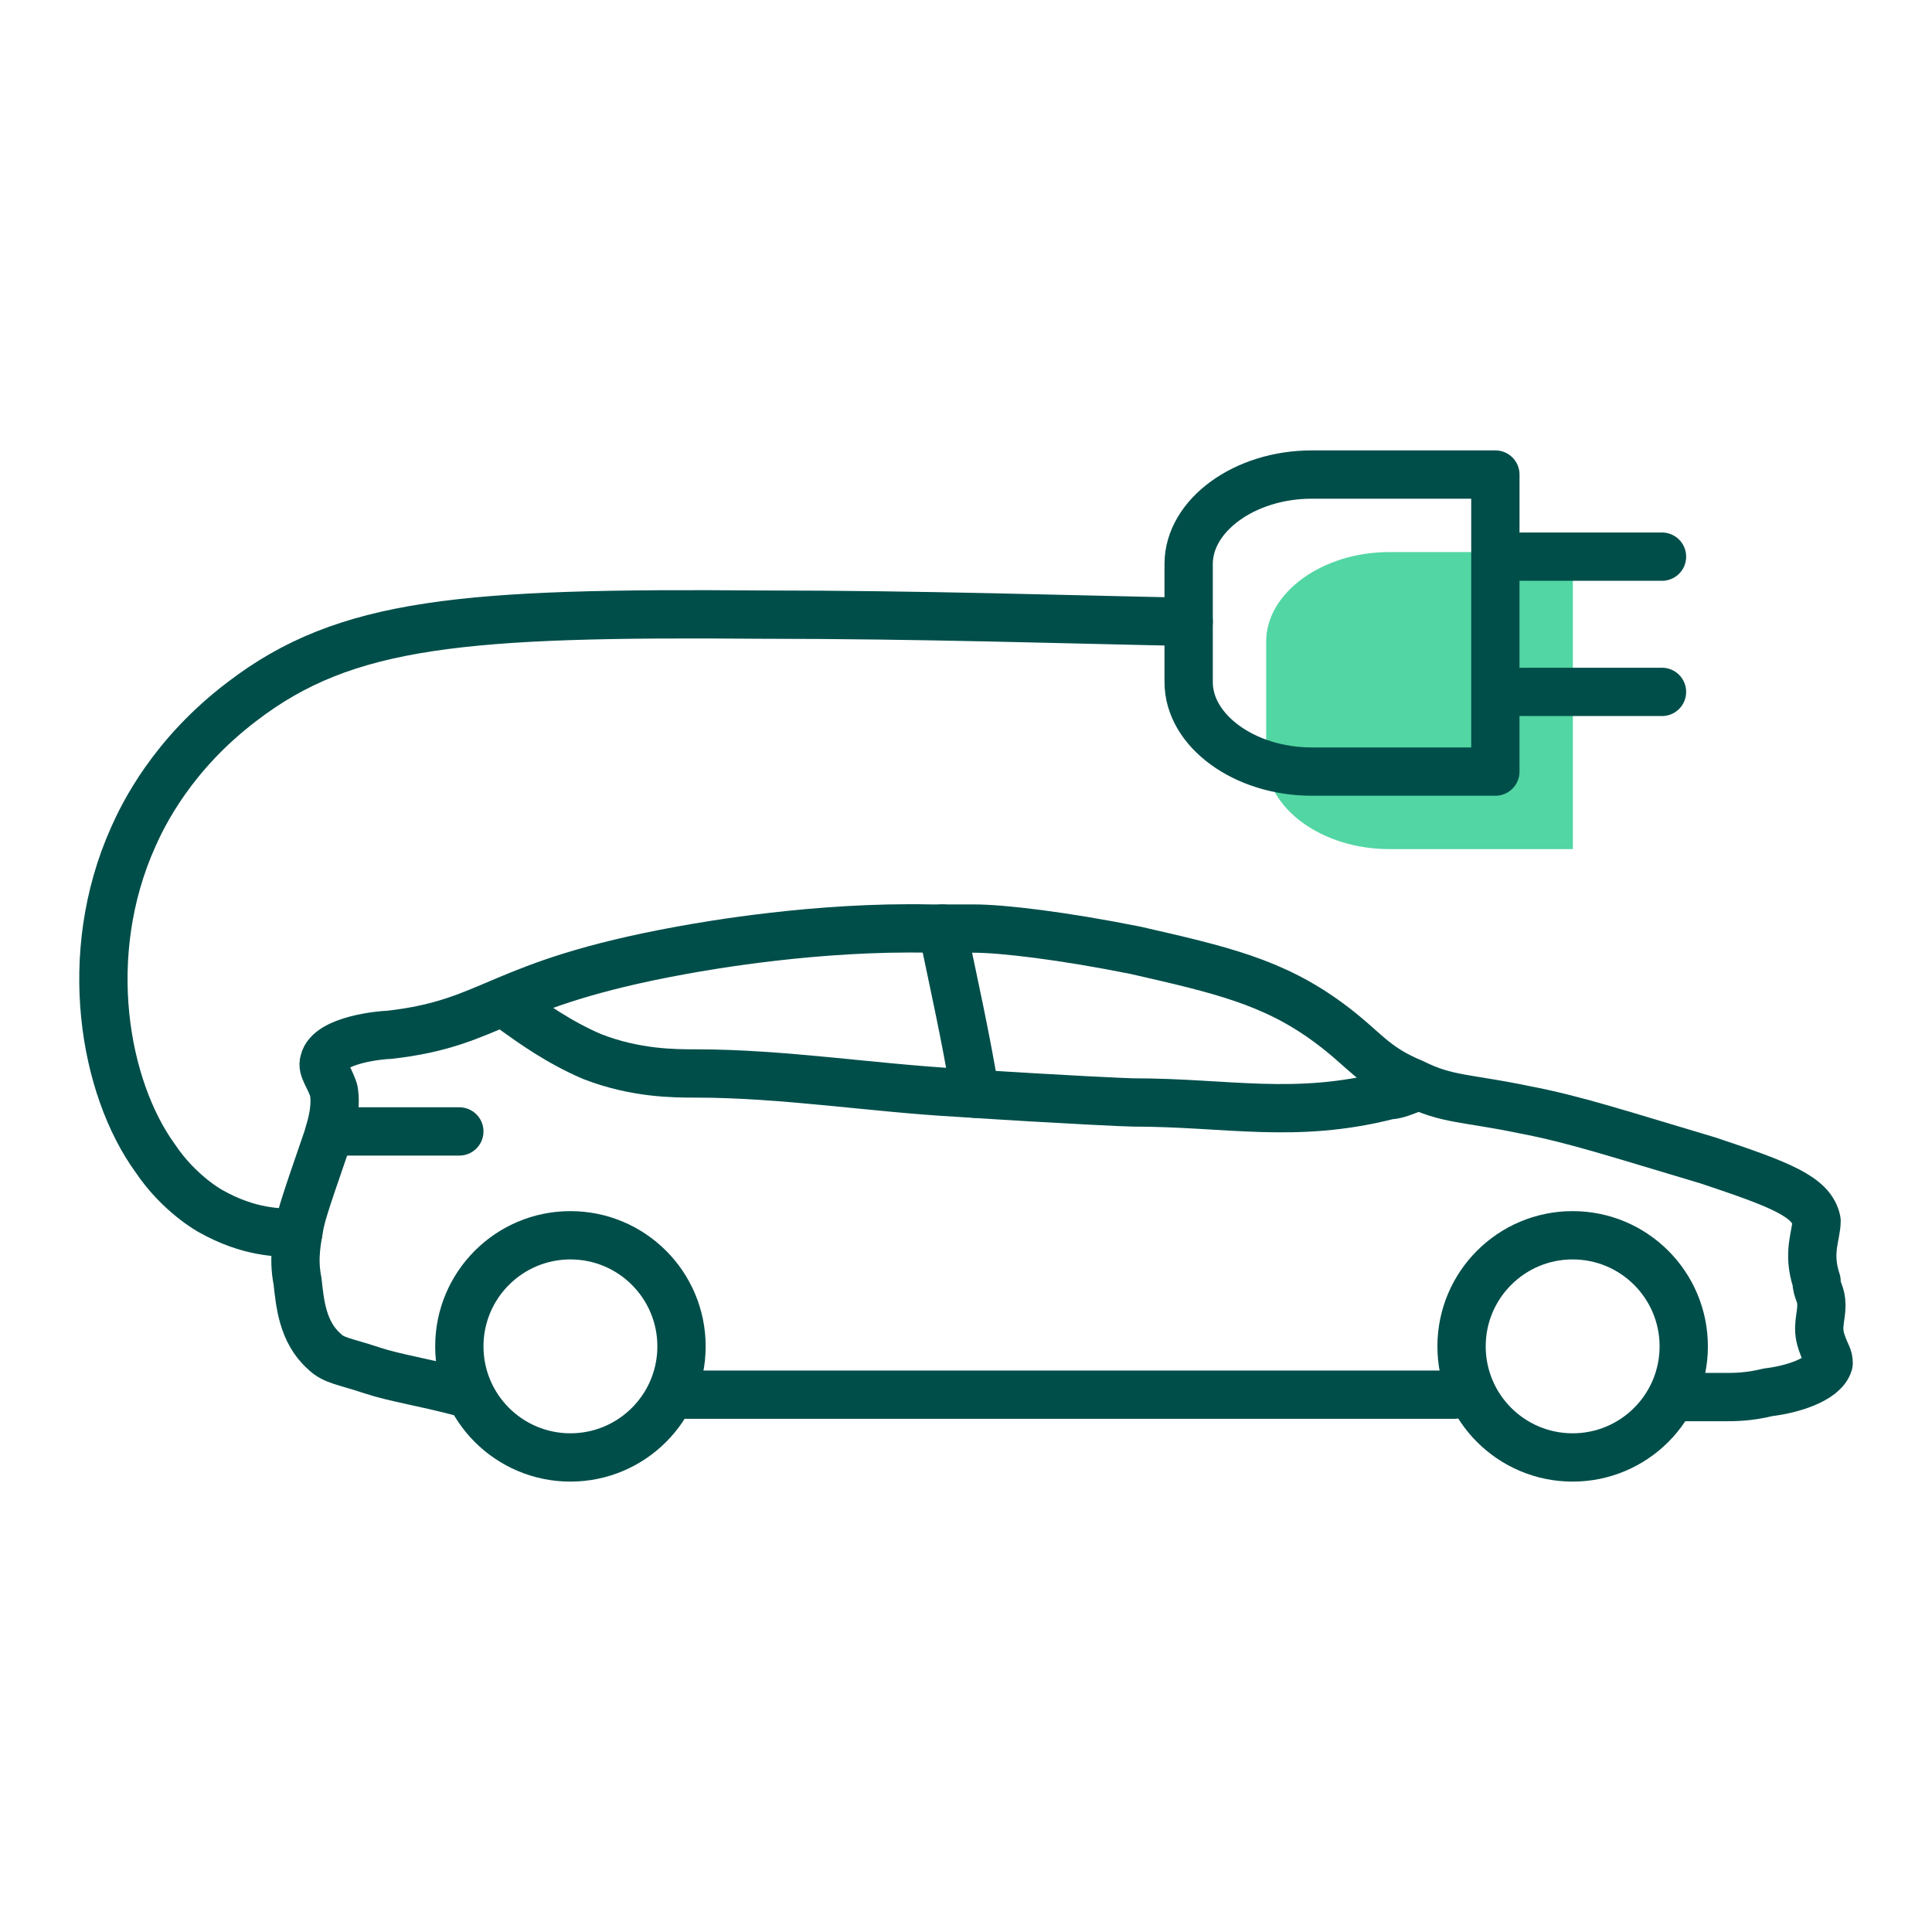 <?xml version="1.0" encoding="UTF-8"?>
<svg xmlns="http://www.w3.org/2000/svg" viewBox="0 0 80 80">
  <defs>
    <style>
      .cls-1 {
        fill: #52d6a3;
      }

      .cls-2 {
        fill: none;
        stroke: #004e4a;
        stroke-linecap: round;
        stroke-linejoin: round;
        stroke-width: 2px;
      }
    </style>
  </defs>
  <g id="Grøn_detalje" data-name="Grøn detalje">
    <path class="cls-1" d="M57.53,22.86h7.6v12.3h-7.6c-2.8,0-5.1-1.7-5.1-3.7h0v-4.9c0-2,2.3-3.7,5.1-3.7h0Z"/>
  </g>
  <g id="Ikoner">
    <g>
      <g>
        <path class="cls-2" d="M19.12,57.65c-1.5-.4-2.8-.6-3.7-.9-1.2-.4-1.6-.4-2-.8-.9-.8-1-2-1.1-2.9-.2-1,0-1.8.1-2.4.1-.4.1-.5,1-3.1.4-1.1.5-1.8.4-2.4-.2-.6-.5-.9-.4-1.2.2-.9,2.4-1.1,2.7-1.1,4.4-.5,4.4-2.1,12.1-3.5,1.1-.2,5.6-1,10.3-.9h1.8c1.2,0,3.7.3,6.7.9,3.5.8,5.7,1.3,8,3,1.5,1.1,1.8,1.8,3.5,2.5,1.4.7,2.2.6,4.6,1.1,2.1.4,3.9,1,7.6,2.1,3,1,4.3,1.5,4.5,2.5,0,.6-.4,1.3,0,2.5,0,.4.2.5.2,1s-.2.9,0,1.5.3.6.3.9c-.2.7-1.6,1.1-2.5,1.2-.8.2-1.4.2-1.8.2h-1.6"/>
        <circle class="cls-2" cx="65.12" cy="55.75" r="4.6"/>
        <circle class="cls-2" cx="23.62" cy="55.75" r="4.6"/>
        <path class="cls-2" d="M21.32,41.85c.7.5,1.8,1.3,3.2,1.9,1.8.7,3.4.7,4.3.7,3.6,0,7.3.6,10.9.8,4.6.3,7,.4,7.2.4,3.9,0,6.7.7,10.6-.3.4,0,.9-.3,1.1-.3"/>
        <line class="cls-2" x1="27.82" y1="57.75" x2="60.22" y2="57.75"/>
        <path class="cls-2" d="M40.38,45.29c-.4-2.4-.86-4.44-1.36-6.84"/>
        <line class="cls-2" x1="13.65" y1="46.85" x2="19.02" y2="46.85"/>
      </g>
      <path class="cls-2" d="M12.35,51.05c-.8,0-2.03,0-3.63-.9,0,0-1.3-.7-2.3-2.2-2.1-2.9-3.1-8.4-.9-13.3.4-.9,1.6-3.4,4.5-5.6,4.3-3.3,9.2-3.7,21.5-3.6,6.7,0,12.6.2,17.7.3"/>
      <g>
        <path class="cls-2" d="M54.32,19.65h7.6v12.3h-7.6c-2.8,0-5.1-1.7-5.1-3.7h0v-4.9c0-2,2.3-3.7,5.1-3.7h0Z"/>
        <g>
          <line class="cls-2" x1="63.02" y1="23.05" x2="68.82" y2="23.05"/>
          <line class="cls-2" x1="63.02" y1="28.65" x2="68.82" y2="28.65"/>
        </g>
      </g>
    </g>
  </g>
</svg>